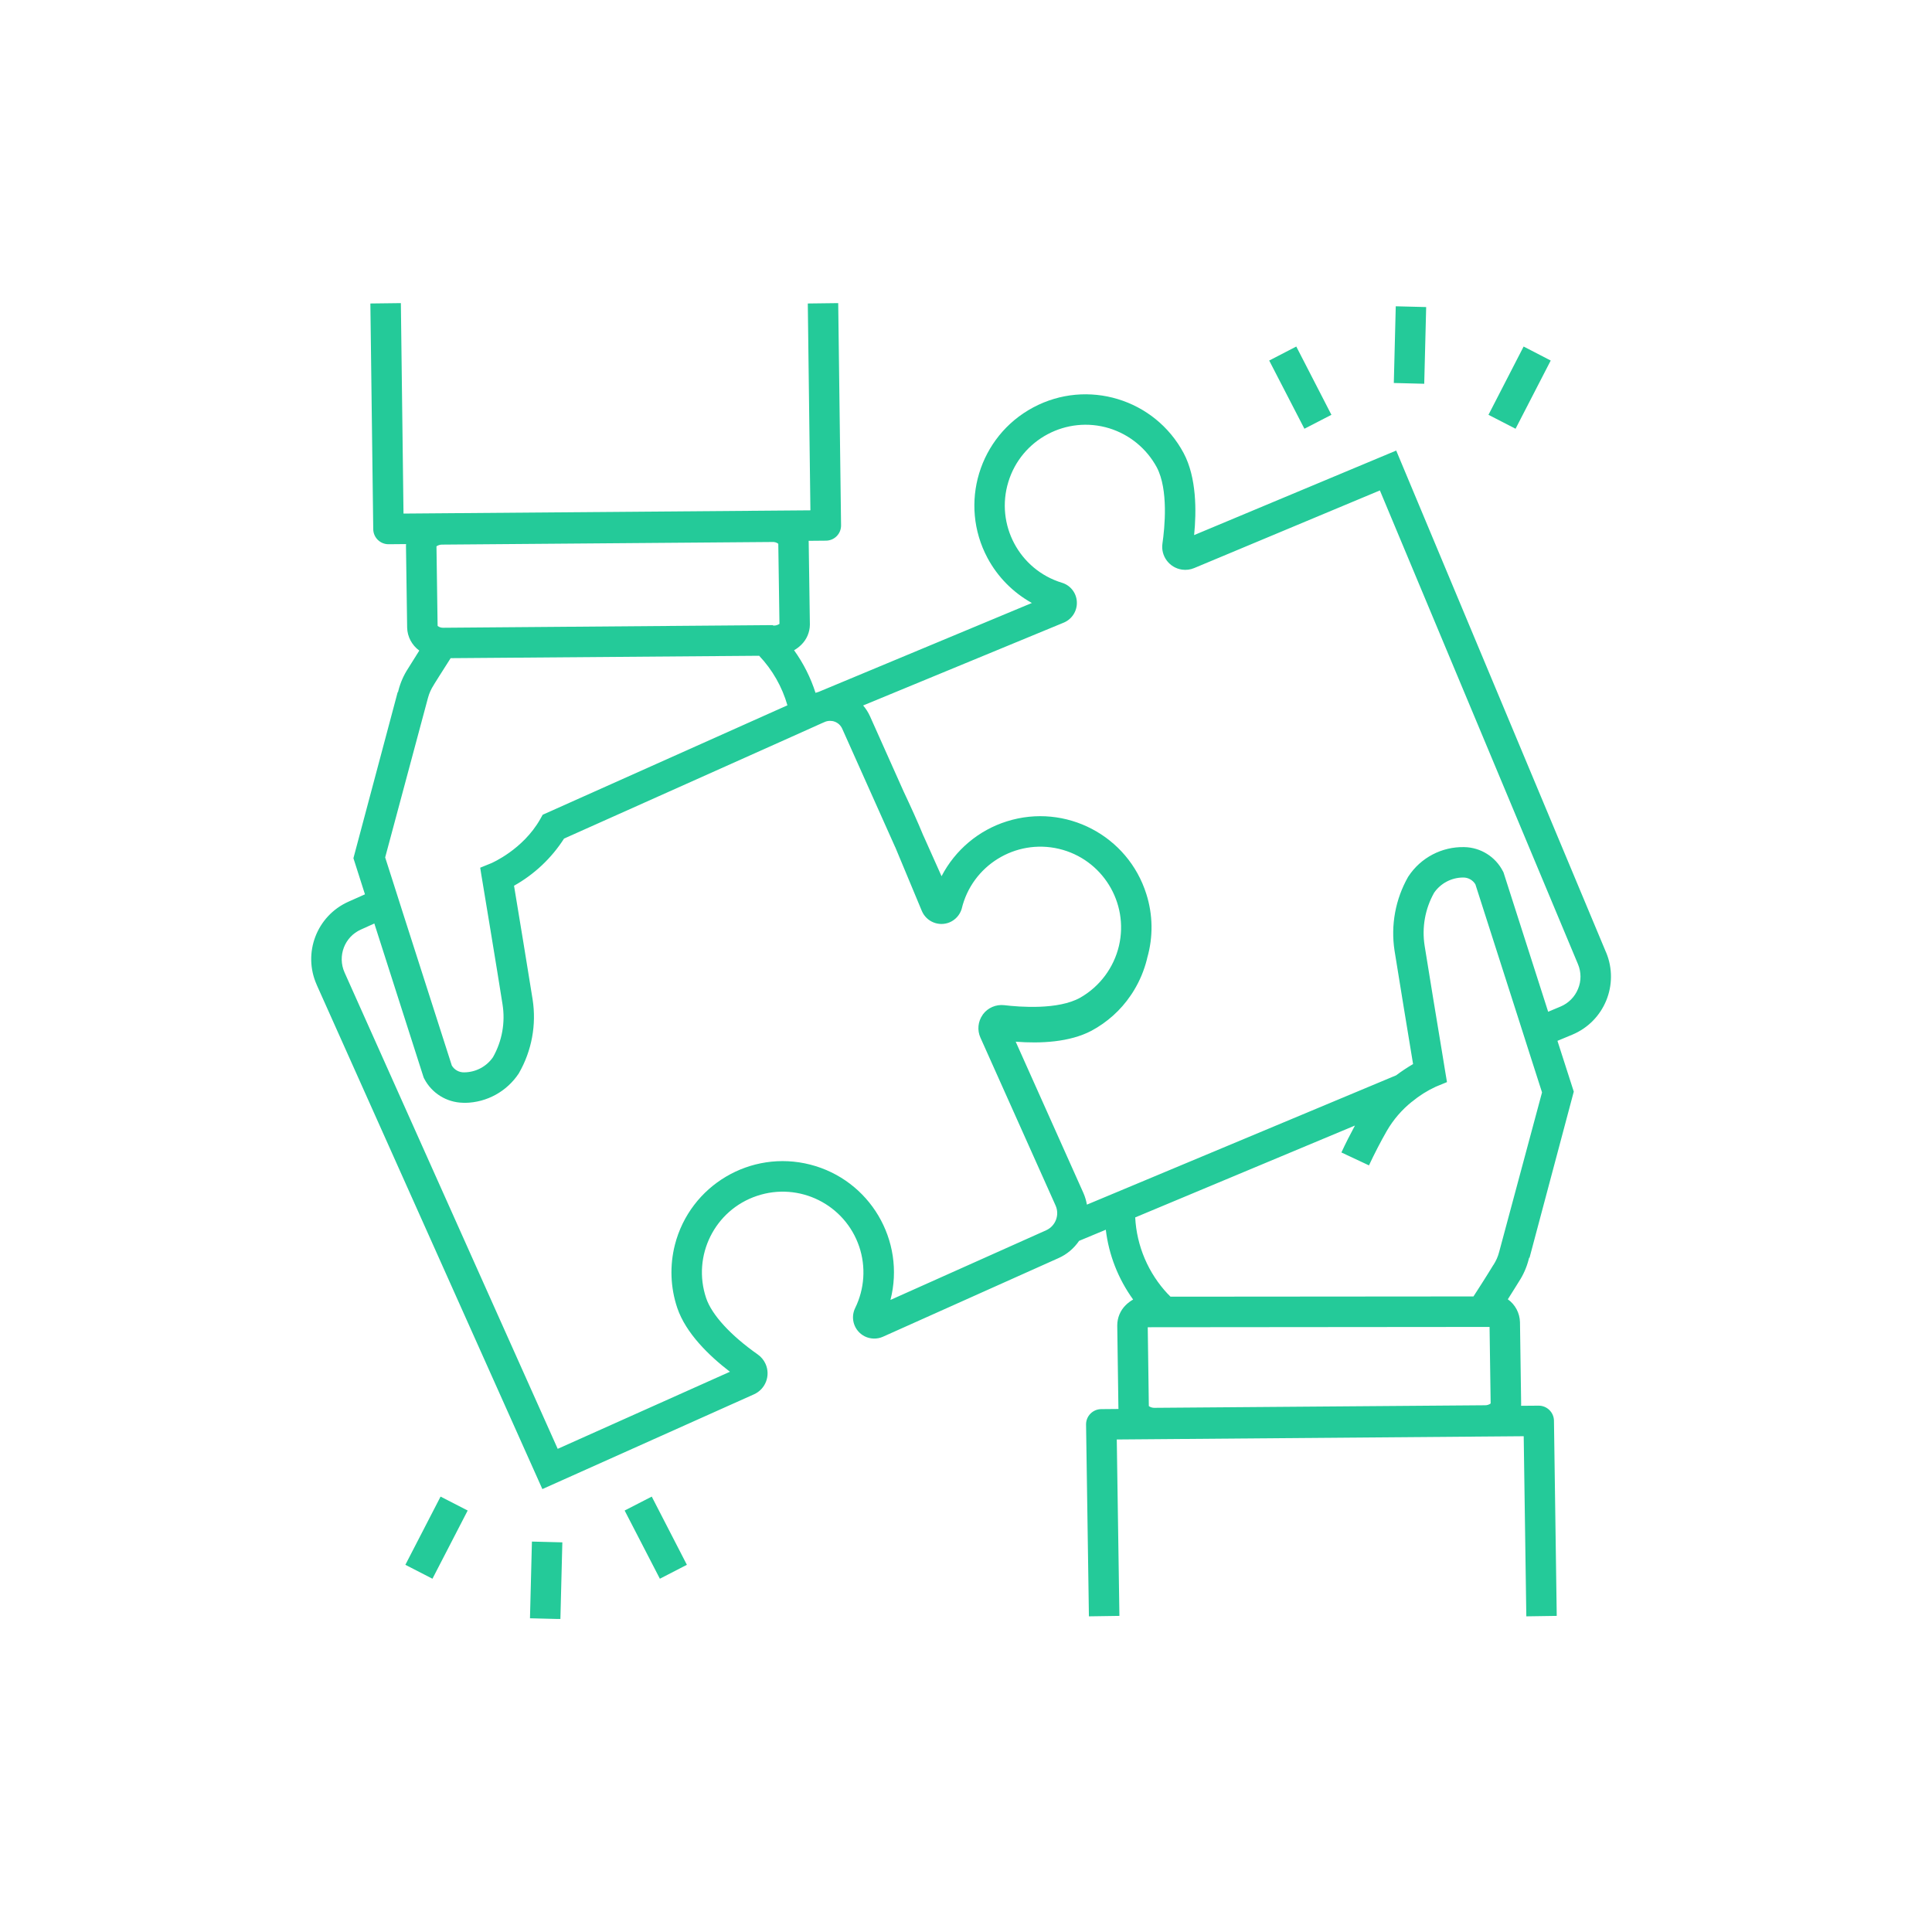 <svg xmlns="http://www.w3.org/2000/svg" xmlns:xlink="http://www.w3.org/1999/xlink" width="130" zoomAndPan="magnify" viewBox="0 0 97.5 97.5" height="130" preserveAspectRatio="xMidYMid meet" version="1.0"><defs><clipPath id="16791cf1bf"><path d="M 15.707 15.297 L 81.301 15.297 L 81.301 81.652 L 15.707 81.652 Z M 15.707 15.297 " clip-rule="nonzero"/></clipPath><clipPath id="7076998246"><path d="M 26.723 77.684 L 28.387 77.684 L 28.387 81.703 L 26.723 81.703 Z M 26.723 77.684 " clip-rule="nonzero"/></clipPath><clipPath id="22a756d3ac"><path d="M 70 15.297 L 72 15.297 L 72 20 L 70 20 Z M 70 15.297 " clip-rule="nonzero"/></clipPath></defs><g clip-path="url(#16791cf1bf)"><path fill="#24ca99" d="M 79.637 49.906 C 79.473 50.309 79.156 50.629 78.754 50.797 L 78.129 51.059 L 75.875 44.023 L 75.844 43.965 C 75.469 43.234 74.719 42.766 73.898 42.75 C 72.766 42.723 71.699 43.281 71.078 44.227 L 71.062 44.25 C 70.422 45.375 70.18 46.684 70.375 47.965 C 70.57 49.199 71.098 52.406 71.312 53.699 C 71.02 53.871 70.734 54.059 70.465 54.262 C 70.465 54.266 70.465 54.266 70.461 54.266 L 57.254 59.789 L 55.73 60.426 L 54.852 60.793 C 54.816 60.59 54.758 60.395 54.676 60.207 L 51.258 52.57 C 52.516 52.668 53.977 52.598 55.078 52.02 C 55.871 51.594 56.555 50.984 57.059 50.238 C 57.117 50.156 57.172 50.07 57.223 49.984 C 57.52 49.5 57.738 48.969 57.879 48.418 C 57.883 48.395 57.891 48.367 57.895 48.344 C 57.895 48.34 57.898 48.336 57.898 48.332 C 58.199 47.281 58.184 46.164 57.852 45.121 C 56.922 42.164 53.773 40.52 50.816 41.449 C 49.391 41.895 48.203 42.895 47.516 44.219 C 47.25 43.625 46.938 42.93 46.609 42.191 C 46.609 42.188 46.605 42.188 46.605 42.188 C 46.305 41.457 45.957 40.695 45.605 39.949 C 44.973 38.531 44.352 37.145 43.906 36.148 C 43.816 35.949 43.699 35.766 43.559 35.602 L 53.691 31.418 C 54.105 31.242 54.367 30.824 54.344 30.375 C 54.324 29.926 54.023 29.539 53.594 29.41 C 51.441 28.754 50.227 26.473 50.887 24.32 C 51.543 22.168 53.824 20.957 55.977 21.613 C 57.004 21.93 57.867 22.637 58.379 23.586 C 58.973 24.715 58.777 26.645 58.664 27.426 C 58.57 28.062 59.012 28.652 59.648 28.746 C 59.859 28.777 60.07 28.75 60.266 28.668 L 69.637 24.75 L 79.633 48.656 C 79.801 49.055 79.805 49.508 79.637 49.906 Z M 75.656 63.18 C 75.598 63.414 75.496 63.637 75.367 63.836 L 75.352 63.855 C 75.348 63.863 74.965 64.492 74.516 65.184 C 74.465 65.266 74.41 65.344 74.359 65.426 L 59.07 65.438 C 59.027 65.395 58.984 65.352 58.945 65.309 L 58.941 65.309 C 57.949 64.254 57.363 62.883 57.289 61.438 L 68.379 56.801 C 68.141 57.242 67.91 57.695 67.695 58.16 L 69.086 58.812 C 69.367 58.211 69.672 57.621 69.992 57.062 C 70.32 56.5 70.746 56.004 71.254 55.598 L 71.258 55.598 C 71.621 55.297 72.023 55.043 72.453 54.844 L 73.023 54.609 L 72.922 54.004 C 72.922 53.996 72.875 53.719 72.805 53.285 C 72.574 51.902 72.082 48.906 71.895 47.727 C 71.75 46.805 71.918 45.863 72.375 45.051 C 72.707 44.574 73.25 44.289 73.828 44.285 C 74.086 44.277 74.324 44.41 74.457 44.629 L 76.707 51.652 L 77.176 53.121 L 77.82 55.129 Z M 75.172 66.965 L 75.227 70.828 C 75.141 70.891 75.039 70.922 74.934 70.918 L 58.285 71.047 C 58.176 71.055 58.066 71.023 57.977 70.961 L 57.922 66.98 Z M 52.797 62.086 C 50.691 63.027 47.129 64.621 44.938 65.602 C 45.707 62.602 43.895 59.543 40.891 58.773 C 37.887 58.004 34.828 59.816 34.059 62.82 C 33.793 63.871 33.832 64.977 34.18 66.008 C 34.613 67.281 35.773 68.41 36.836 69.227 L 28.145 73.117 L 17.387 49.074 C 17.02 48.246 17.387 47.277 18.215 46.91 L 18.891 46.605 L 21.379 54.375 L 21.41 54.438 C 21.789 55.168 22.535 55.633 23.359 55.652 C 23.398 55.652 23.441 55.656 23.48 55.656 C 24.57 55.637 25.578 55.082 26.18 54.172 L 26.191 54.152 C 26.836 53.027 27.078 51.715 26.879 50.438 C 26.684 49.199 26.156 45.996 25.941 44.699 C 26.965 44.125 27.832 43.309 28.465 42.32 L 39.973 37.172 L 41.469 36.5 L 41.613 36.438 C 41.699 36.398 41.793 36.379 41.887 36.379 C 41.969 36.379 42.051 36.391 42.129 36.422 C 42.297 36.484 42.43 36.613 42.504 36.777 C 43.18 38.285 44.25 40.676 45.172 42.742 C 45.172 42.746 45.176 42.75 45.18 42.754 C 45.715 44.039 46.203 45.207 46.52 45.969 C 46.75 46.516 47.375 46.773 47.922 46.547 C 48.215 46.422 48.438 46.176 48.531 45.871 C 49.047 43.684 51.242 42.324 53.434 42.836 C 55.625 43.352 56.98 45.547 56.469 47.734 C 56.207 48.84 55.5 49.785 54.516 50.348 C 53.402 50.973 51.461 50.82 50.68 50.727 C 50.266 50.68 49.852 50.855 49.605 51.191 C 49.598 51.199 49.594 51.207 49.59 51.215 C 49.352 51.551 49.309 51.988 49.477 52.363 L 53.27 60.836 C 53.484 61.312 53.27 61.871 52.797 62.086 Z M 39.039 31.57 L 39.02 31.57 L 39.004 31.547 L 22.391 31.68 C 22.281 31.688 22.172 31.656 22.086 31.59 L 22.082 31.438 L 22.027 27.57 C 22.113 27.512 22.219 27.48 22.324 27.484 L 38.973 27.352 C 39.082 27.344 39.191 27.375 39.277 27.441 L 39.336 31.484 C 39.25 31.543 39.145 31.574 39.039 31.57 Z M 29.457 40.191 L 27.387 41.117 C 27.344 41.191 27.305 41.266 27.262 41.34 C 26.387 42.883 24.812 43.551 24.801 43.559 L 24.234 43.789 L 24.297 44.188 L 24.332 44.395 C 24.34 44.441 25.117 49.121 25.359 50.676 C 25.508 51.594 25.34 52.539 24.879 53.352 C 24.551 53.828 24.008 54.113 23.426 54.117 C 23.172 54.125 22.93 53.992 22.801 53.773 L 20.301 45.973 L 19.832 44.5 L 19.438 43.27 L 21.598 35.219 C 21.66 34.988 21.758 34.766 21.891 34.566 L 21.902 34.543 C 21.91 34.535 22.293 33.91 22.742 33.215 L 38.309 33.094 L 38.312 33.094 C 38.98 33.801 39.469 34.656 39.738 35.594 Z M 81.051 48.062 L 70.461 22.738 L 60.262 27.004 C 60.383 25.805 60.391 24.098 59.734 22.867 C 58.273 20.133 54.871 19.102 52.141 20.562 C 49.406 22.023 48.375 25.426 49.836 28.16 C 50.348 29.117 51.125 29.902 52.074 30.43 L 41.309 34.918 C 41.258 34.934 41.207 34.945 41.156 34.965 C 40.91 34.195 40.543 33.469 40.074 32.816 C 40.207 32.738 40.332 32.645 40.441 32.535 C 40.711 32.27 40.867 31.906 40.871 31.527 L 40.871 31.508 L 40.812 27.379 C 40.812 27.348 40.809 27.32 40.809 27.293 L 41.684 27.285 C 42.109 27.281 42.449 26.938 42.445 26.512 C 42.445 26.512 42.445 26.508 42.445 26.508 L 42.301 15.297 L 40.766 15.316 L 40.898 25.754 L 20.363 25.918 L 20.23 15.297 L 18.691 15.316 L 18.836 26.703 C 18.84 27.125 19.184 27.465 19.605 27.465 L 19.609 27.465 L 20.492 27.457 C 20.492 27.488 20.488 27.516 20.488 27.547 L 20.547 31.676 C 20.559 32.137 20.789 32.562 21.16 32.832 C 20.867 33.297 20.641 33.66 20.598 33.73 C 20.375 34.07 20.211 34.441 20.109 34.836 L 20.086 34.93 L 20.07 34.926 L 17.836 43.309 L 18.418 45.133 L 17.586 45.504 C 15.984 46.219 15.266 48.098 15.984 49.699 C 15.984 49.699 15.984 49.699 15.984 49.703 L 27.371 75.148 L 38.047 70.367 C 38.637 70.105 38.898 69.414 38.633 68.828 C 38.547 68.637 38.41 68.473 38.238 68.352 C 36.871 67.391 35.922 66.355 35.637 65.512 C 34.918 63.379 36.066 61.066 38.199 60.352 C 40.336 59.633 42.645 60.785 43.363 62.918 C 43.703 63.934 43.629 65.043 43.16 66.004 C 42.895 66.535 43.113 67.176 43.641 67.441 C 43.926 67.582 44.266 67.59 44.555 67.461 C 46.469 66.602 50.953 64.594 53.426 63.488 C 53.844 63.301 54.199 63 54.457 62.621 L 55.805 62.059 C 55.957 63.332 56.434 64.543 57.184 65.582 C 57.047 65.66 56.922 65.754 56.812 65.863 C 56.535 66.133 56.383 66.504 56.383 66.891 L 56.441 71.023 C 56.441 71.051 56.445 71.078 56.445 71.105 L 55.57 71.113 C 55.148 71.117 54.805 71.465 54.809 71.887 C 54.809 71.891 54.809 71.891 54.809 71.895 L 54.953 81.57 L 56.492 81.547 L 56.359 72.645 L 76.895 72.48 L 77.027 81.57 L 78.562 81.547 L 78.422 71.695 C 78.414 71.273 78.07 70.938 77.652 70.938 L 77.645 70.938 L 76.762 70.945 C 76.766 70.914 76.766 70.883 76.766 70.855 L 76.707 66.723 C 76.695 66.266 76.469 65.836 76.094 65.57 C 76.391 65.105 76.613 64.738 76.656 64.672 C 76.879 64.332 77.043 63.957 77.145 63.562 L 77.168 63.473 L 77.188 63.477 L 79.422 55.09 L 78.598 52.527 L 79.348 52.215 C 80.965 51.539 81.727 49.684 81.055 48.066 C 81.051 48.066 81.051 48.062 81.051 48.062 " fill-opacity="1" fill-rule="nonzero"/></g><path fill="#24ca99" d="M 31.523 76.23 L 32.891 75.527 L 34.664 78.969 L 33.301 79.672 L 31.523 76.23 " fill-opacity="1" fill-rule="nonzero"/><path fill="#24ca99" d="M 20.457 78.969 L 22.234 75.527 L 23.602 76.23 L 21.824 79.672 L 20.457 78.969 " fill-opacity="1" fill-rule="nonzero"/><g clip-path="url(#7076998246)"><path fill="#24ca99" d="M 26.746 81.668 L 26.844 77.797 L 28.379 77.836 L 28.281 81.707 L 26.746 81.668 " fill-opacity="1" fill-rule="nonzero"/></g><path fill="#24ca99" d="M 64.051 18.195 L 65.418 17.488 L 67.191 20.934 L 65.828 21.637 L 64.051 18.195 " fill-opacity="1" fill-rule="nonzero"/><path fill="#24ca99" d="M 75.117 20.934 L 76.891 17.488 L 78.258 18.195 L 76.484 21.637 L 75.117 20.934 " fill-opacity="1" fill-rule="nonzero"/><g clip-path="url(#22a756d3ac)"><path fill="#24ca99" d="M 70.34 19.328 L 70.438 15.457 L 71.973 15.496 L 71.875 19.367 L 70.34 19.328 " fill-opacity="1" fill-rule="nonzero"/></g></svg>